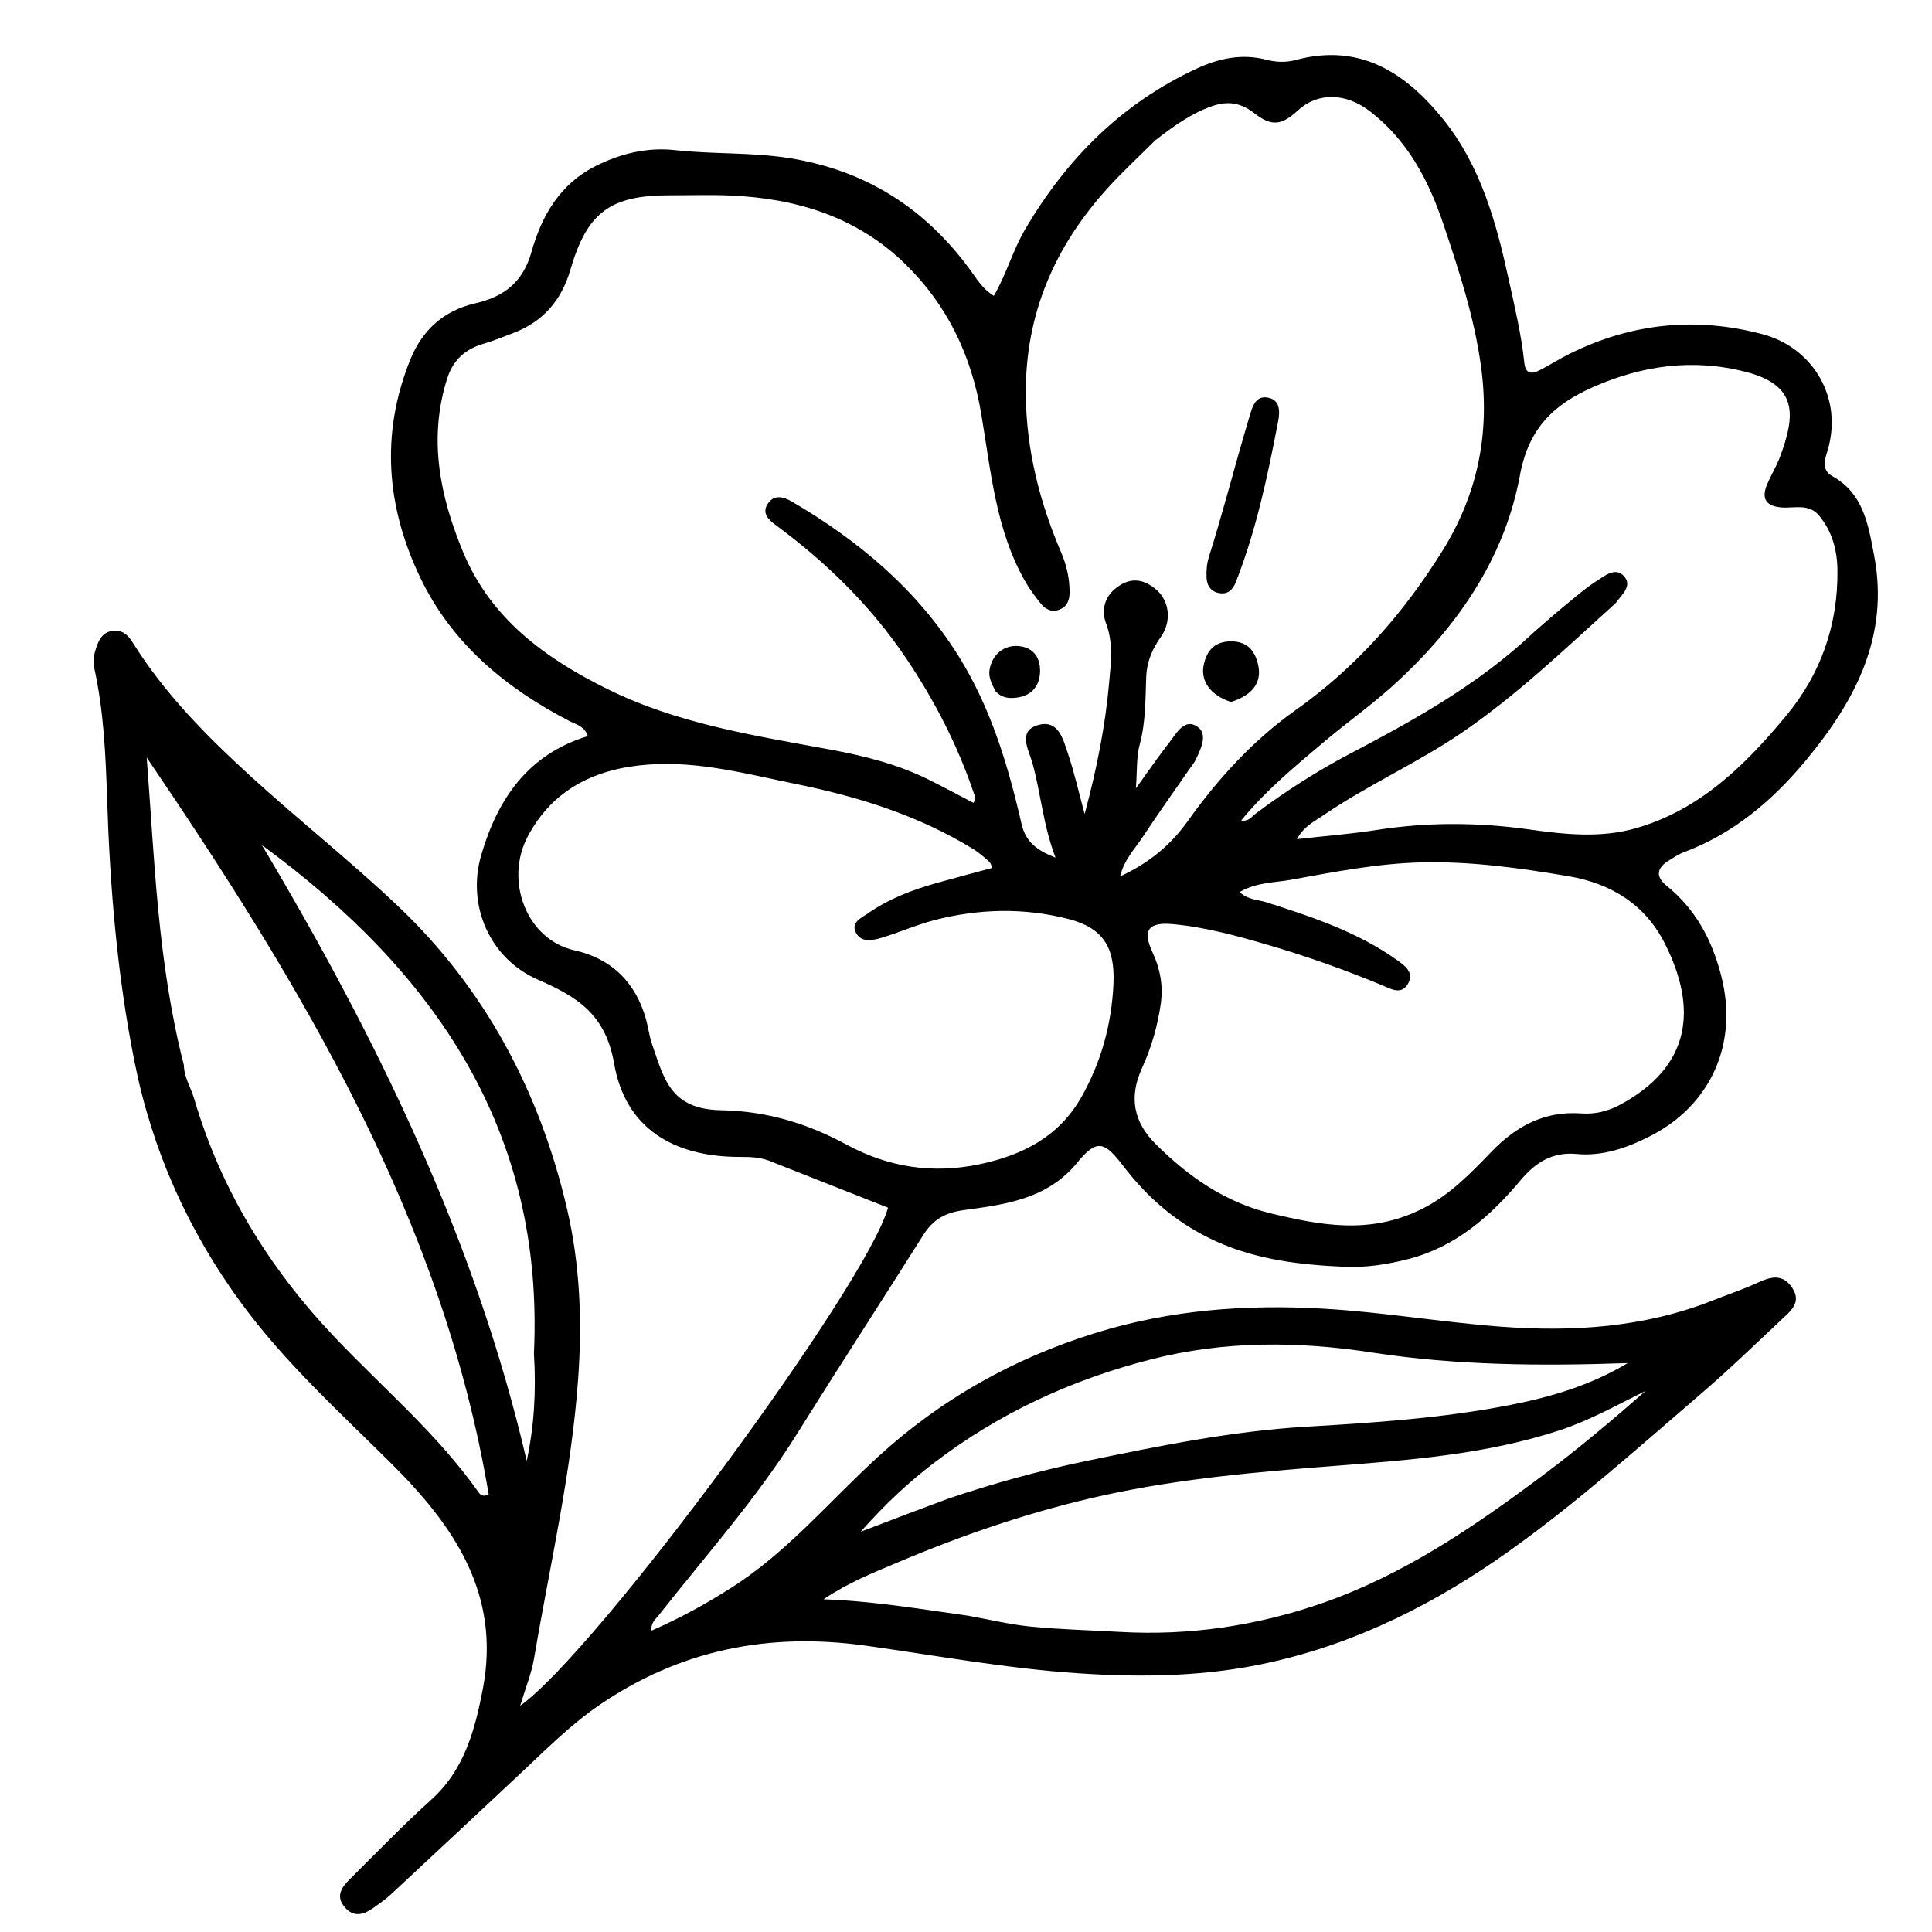 <svg version="1.1" id="Layer_1" xmlns="http://www.w3.org/2000/svg" xmlns:xlink="http://www.w3.org/1999/xlink" x="0px" y="0px"
	 width="100%" viewBox="0 0 496 496" enable-background="new 0 0 496 496" xml:space="preserve">
<path fill="#000000" opacity="1" stroke="none" 
	d="
M198.476,298.401 
	C195.442,297.009 192.6,297.019 189.766,297.013 
	C172.807,296.977 160.52,289.591 157.664,273.041 
	C155.444,260.169 147.863,255.766 138.034,251.472 
	C125.793,246.124 119.751,232.51 123.543,219.517 
	C127.775,205.012 135.613,193.639 150.912,188.977 
	C150.037,186.38 147.92,186.011 146.24,185.141 
	C129.868,176.666 116.078,165.284 107.967,148.437 
	C99.233,130.296 97.613,111.495 105.311,92.391 
	C108.413,84.695 113.988,79.718 121.94,77.897 
	C129.468,76.174 134.272,72.41 136.453,64.658 
	C139.08,55.32 143.798,47.155 153.05,42.558 
	C159.448,39.378 166.23,37.761 173.277,38.541 
	C183.046,39.623 192.9,39.053 202.642,40.595 
	C222.276,43.704 237.645,53.524 249.231,69.512 
	C250.88,71.788 252.332,74.231 255.14,75.949 
	C258.371,70.461 259.981,64.326 263.161,58.906 
	C273.814,40.752 288.027,26.498 307.267,17.593 
	C312.968,14.954 318.909,13.688 325.216,15.357 
	C327.653,16.002 330.234,16.048 332.652,15.398 
	C349.056,10.99 360.783,18.591 370.43,30.532 
	C380.085,42.482 384.102,56.942 387.308,71.66 
	C388.861,78.79 390.587,85.883 391.336,93.158 
	C391.616,95.873 393.116,96.148 395.14,95.121 
	C397.811,93.766 400.337,92.124 403.021,90.799 
	C418.843,82.985 435.266,81.26 452.391,85.775 
	C465.654,89.271 473.195,102.388 469.193,115.655 
	C468.425,118.202 467.607,120.668 470.434,122.247 
	C478.456,126.727 479.653,134.82 481.141,142.586 
	C485.102,163.268 476.323,179.894 463.71,195.11 
	C455.091,205.507 445.024,214.076 432.131,218.855 
	C430.897,219.312 429.789,220.121 428.642,220.799 
	C425.481,222.667 424.771,224.882 427.889,227.416 
	C435.281,233.426 439.461,241.132 441.858,250.392 
	C446.52,268.403 438.719,283.922 423.862,291.561 
	C417.919,294.617 411.605,296.903 404.698,296.256 
	C398.604,295.685 394.216,298.418 390.449,302.917 
	C382.631,312.254 373.716,320.125 361.511,323.249 
	C356.179,324.613 350.756,325.465 345.243,325.226 
	C333.916,324.735 322.737,323.443 312.229,318.703 
	C302.588,314.354 294.792,307.749 288.424,299.401 
	C283.507,292.955 281.568,292.358 276.546,298.492 
	C268.857,307.882 258.087,309.223 247.474,310.666 
	C242.603,311.328 239.536,313.092 237.044,317.045 
	C226.302,334.082 215.326,350.972 204.655,368.052 
	C194.202,384.781 181.085,399.446 168.953,414.877 
	C168.253,415.767 167.167,416.435 167.198,418.653 
	C174.561,415.464 181.215,411.76 187.704,407.644 
	C202.091,398.519 212.908,385.447 225.297,374.105 
	C241.453,359.314 259.912,348.851 281.094,342.258 
	C300.45,336.234 319.914,334.844 339.705,335.971 
	C354.922,336.837 370.033,339.444 385.243,340.588 
	C403.785,341.983 422.15,340.82 439.728,333.856 
	C443.596,332.323 447.563,331.01 451.332,329.269 
	C454.689,327.717 457.687,326.984 460.1,330.595 
	C462.579,334.303 459.795,336.501 457.516,338.641 
	C450.598,345.139 443.77,351.753 436.571,357.931 
	C420.532,371.696 404.791,385.834 387.538,398.13 
	C368.799,411.485 348.69,421.728 326.036,426.792 
	C309.79,430.424 293.578,430.685 277.015,429.594 
	C258.581,428.38 240.486,425.039 222.288,422.494 
	C197.364,419.008 174.688,423.554 153.972,437.66 
	C146.671,442.631 140.41,448.918 133.974,454.954 
	C122.797,465.436 111.599,475.897 100.375,486.329 
	C99.04,487.57 97.518,488.618 96.035,489.689 
	C93.533,491.496 90.904,492.427 88.514,489.649 
	C85.992,486.717 87.842,484.378 89.949,482.294 
	C96.818,475.501 103.526,468.525 110.693,462.059 
	C119.18,454.402 121.888,444.298 123.93,433.749 
	C128.685,409.192 116.505,391.631 100.27,375.531 
	C87.037,362.407 73.173,349.831 62.07,334.719 
	C48.392,316.103 39.152,295.566 34.576,272.799 
	C30.077,250.411 28.234,227.86 27.495,205.079 
	C27.131,193.861 26.634,182.5 24.175,171.412 
	C23.807,169.751 24.095,168.1 24.628,166.49 
	C25.333,164.361 26.229,162.401 28.756,161.974 
	C31.286,161.545 32.828,162.966 34.05,164.927 
	C42.154,177.931 52.821,188.737 64.009,198.977 
	C76.415,210.33 89.646,220.793 101.87,232.33 
	C124.544,253.732 138.617,280.336 145.603,310.469 
	C148.89,324.644 149.485,339.158 148.428,353.968 
	C146.695,378.271 141.157,401.838 137.118,425.697 
	C136.439,429.71 134.841,433.569 133.541,437.918 
	C153.192,423.984 222.625,329.779 227.977,310.044 
	C218.276,306.214 208.567,302.382 198.476,298.401 
M296.565,36.042 
	C292.561,40.04 288.397,43.889 284.583,48.06 
	C270.803,63.134 263.162,80.636 263.355,101.375 
	C263.487,115.57 266.918,128.936 272.439,141.848 
	C273.851,145.15 274.583,148.499 274.597,152.006 
	C274.605,153.849 274.092,155.664 272.036,156.481 
	C269.979,157.297 268.393,156.42 267.184,154.932 
	C265.721,153.133 264.323,151.242 263.177,149.232 
	C255.582,135.904 254.389,120.839 251.899,106.188 
	C249.36,91.253 243.219,78.312 232.381,67.756 
	C219.916,55.615 204.409,50.908 187.443,50.19 
	C182.287,49.972 177.114,50.147 171.949,50.141 
	C156.682,50.126 150.745,54.457 146.416,69.296 
	C144.097,77.248 139.302,82.681 131.586,85.577 
	C129.098,86.511 126.629,87.525 124.084,88.272 
	C119.412,89.644 116.312,92.433 114.81,97.166 
	C109.906,112.618 112.922,127.341 118.9,141.736 
	C126.054,158.961 140.09,169.078 156.104,176.978 
	C174.054,185.833 193.626,188.832 213.019,192.41 
	C221.865,194.042 230.53,196.204 238.621,200.25 
	C242.43,202.155 246.182,204.176 249.893,206.109 
	C250.805,205.036 250.226,204.287 249.972,203.535 
	C245.836,191.322 239.988,179.981 232.818,169.271 
	C223.718,155.679 212.246,144.451 199.144,134.788 
	C197.329,133.45 195.545,131.786 197.067,129.386 
	C198.683,126.837 201.197,127.534 203.285,128.757 
	C220.464,138.817 235.417,151.344 246.075,168.408 
	C254.358,181.669 258.804,196.444 262.26,211.532 
	C263.303,216.089 266.123,218.293 270.979,220.172 
	C267.694,211.539 267.201,203.352 264.945,195.547 
	C264.036,192.403 261.244,187.67 266.483,186.151 
	C271.72,184.632 272.924,189.772 274.165,193.438 
	C275.768,198.172 276.858,203.079 278.459,208.985 
	C281.647,197.089 283.781,186.226 284.76,175.127 
	C285.211,170.022 285.864,165.088 283.936,159.984 
	C282.865,157.147 283.288,153.707 286.128,151.285 
	C289.673,148.263 293.232,148.248 296.89,151.41 
	C300.227,154.294 300.89,159.533 297.967,163.601 
	C295.735,166.708 294.414,170.038 294.268,173.743 
	C294.037,179.556 294.158,185.336 292.609,191.077 
	C291.716,194.384 291.958,197.998 291.618,202.4 
	C294.853,197.926 297.38,194.222 300.133,190.695 
	C301.993,188.313 304.074,184.254 307.421,186.57 
	C310.202,188.495 308.272,192.352 306.884,195.218 
	C306.596,195.811 306.146,196.326 305.767,196.874 
	C301.6,202.896 297.334,208.854 293.307,214.968 
	C291.377,217.899 288.729,220.483 287.539,225.009 
	C295.152,221.494 300.624,216.835 304.917,210.818 
	C312.717,199.886 321.744,190.01 332.648,182.288 
	C348.183,171.287 360.336,157.439 370.297,141.439 
	C379.352,126.895 382.554,111.3 380.232,94.181 
	C378.517,81.536 374.603,69.6 370.603,57.676 
	C366.814,46.381 361.364,35.892 351.5,28.419 
	C345.387,23.788 338.255,23.717 333.254,28.305 
	C328.965,32.238 326.481,32.542 321.921,28.995 
	C318.547,26.37 315.164,25.86 311.196,27.24 
	C305.913,29.077 301.474,32.249 296.565,36.042 
M252.374,219.837 
	C251.577,219.239 250.823,218.573 249.979,218.052 
	C235.93,209.386 220.453,204.551 204.427,201.29 
	C191.926,198.746 179.496,195.358 166.558,196.28 
	C153.181,197.232 142.037,202.394 135.494,214.726 
	C129.478,226.067 135.13,241.233 147.516,243.986 
	C157.009,246.096 163.23,252.245 165.871,261.746 
	C166.448,263.823 166.684,266.007 167.388,268.033 
	C170.442,276.821 172.037,284.786 185.114,285.025 
	C196.81,285.239 207.252,288.399 217.334,293.859 
	C228.087,299.681 239.436,301.442 251.553,298.882 
	C262.652,296.538 271.921,291.758 277.671,281.573 
	C282.741,272.594 285.393,262.821 285.858,252.6 
	C286.293,243.071 283.08,238.2 274.307,235.936 
	C262.889,232.988 251.246,233.273 239.806,236.246 
	C235.164,237.453 230.739,239.473 226.125,240.81 
	C223.963,241.436 221.154,242.026 219.788,239.527 
	C218.311,236.826 221.124,235.681 222.716,234.564 
	C228.075,230.802 234.131,228.471 240.407,226.714 
	C245.147,225.387 249.907,224.126 254.572,222.86 
	C254.607,221.329 253.535,220.943 252.374,219.837 
M393.802,162.291 
	C396.196,160.221 398.548,158.101 400.994,156.095 
	C403.95,153.671 406.838,151.116 410.038,149.057 
	C412.101,147.73 414.939,145.397 417.103,148.139 
	C418.986,150.524 416.339,152.676 414.929,154.663 
	C414.834,154.798 414.708,154.913 414.585,155.024 
	C401.87,166.508 389.511,178.399 375.285,188.107 
	C363.852,195.91 351.13,201.525 339.714,209.329 
	C337.413,210.903 334.718,212.168 332.964,215.432 
	C340.266,214.611 346.883,214.11 353.416,213.082 
	C366.479,211.029 379.495,211.109 392.564,212.94 
	C401.749,214.227 410.974,215.241 420.124,212.589 
	C436.602,207.814 448.161,196.305 458.625,183.672 
	C467.48,172.981 471.901,160.359 471.726,146.34 
	C471.662,141.245 470.39,136.477 467.066,132.427 
	C464.353,129.123 460.593,130.567 457.241,130.268 
	C453.426,129.927 452.184,128.028 453.592,124.547 
	C454.585,122.091 456.04,119.816 456.963,117.338 
	C460.893,106.781 461.725,98.991 448.325,95.508 
	C434.521,91.921 421.47,93.875 408.981,99.383 
	C399.358,103.627 392.501,109.538 390.208,122.021 
	C386.219,143.748 373.622,161.69 357.094,176.484 
	C351.767,181.253 345.905,185.417 340.43,190.026 
	C332.838,196.417 325.147,202.726 318.646,210.631 
	C320.595,210.99 321.332,209.656 322.317,208.916 
	C330.052,203.109 338.157,197.93 346.736,193.42 
	C363.246,184.741 379.574,175.734 393.802,162.291 
M364.875,310.452 
	C372.067,306.95 377.501,301.273 382.932,295.646 
	C389.258,289.091 396.561,285.164 405.961,285.849 
	C409.489,286.106 412.858,285.282 416.039,283.557 
	C434.111,273.759 435.871,258.979 427.414,242.226 
	C422.467,232.426 413.891,226.843 402.63,224.943 
	C390.134,222.835 377.639,221.1 364.993,221.398 
	C353.707,221.664 342.589,223.829 331.496,225.854 
	C327.249,226.629 322.729,226.434 318.22,229.029 
	C320.51,231.072 322.953,230.954 325.039,231.619 
	C336.77,235.363 348.457,239.221 358.622,246.456 
	C360.567,247.84 363.17,249.607 361.481,252.535 
	C359.751,255.532 357.124,253.895 354.853,252.952 
	C345.488,249.063 335.943,245.661 326.225,242.797 
	C317.961,240.361 309.63,238.026 301.01,237.248 
	C294.809,236.688 293.25,238.824 295.855,244.413 
	C297.83,248.651 298.643,252.991 298.03,257.491 
	C297.244,263.258 295.606,268.914 293.199,274.171 
	C289.743,281.719 291.038,288.09 296.718,293.741 
	C305.102,302.08 314.578,308.698 326.284,311.514 
	C338.973,314.566 351.673,317.005 364.875,310.452 
M47.212,273.477 
	C47.255,276.572 48.993,279.151 49.83,282.007 
	C56.7,305.456 69.105,325.579 85.902,343.277 
	C98.369,356.412 112.337,368.177 122.862,383.12 
	C123.309,383.754 123.997,384.366 125.463,383.686 
	C113.545,312.663 77.28,252.86 37.663,194.468 
	C39.702,220.722 40.429,247.042 47.212,273.477 
M248.56,414.8 
	C253.927,415.76 259.261,417.062 264.67,417.597 
	C272.266,418.348 279.919,418.522 287.547,418.955 
	C305.33,419.965 322.595,417.409 339.415,411.58 
	C360.131,404.4 377.946,392.277 395.347,379.32 
	C404.744,372.323 413.679,364.824 422.462,357.096 
	C415.148,360.694 408.075,364.694 400.32,367.231 
	C381.366,373.434 361.675,374.865 341.979,376.392 
	C322.465,377.906 302.975,379.624 283.78,383.797 
	C265.369,387.799 247.636,393.838 230.337,401.169 
	C224.24,403.753 217.985,406.187 211.427,410.58 
	C224.462,411.061 236.044,413.063 248.56,414.8 
M243.355,384.775 
	C254.988,380.828 266.755,377.59 278.839,375.087 
	C297.535,371.214 316.264,367.403 335.27,366.284 
	C352.692,365.258 370.001,364.114 387.165,360.806 
	C397.873,358.742 408.142,355.777 417.872,349.947 
	C395.596,350.712 373.921,350.563 352.28,347.237 
	C333.325,344.324 314.414,344.159 295.478,348.997 
	C274.993,354.231 256.39,362.853 239.641,375.671 
	C233.112,380.667 227.175,386.23 220.947,393.246 
	C228.98,390.175 235.785,387.574 243.355,384.775 
M137.074,347.471 
	C139.751,290.373 111.78,249.602 67.239,216.962 
	C97.048,267.049 122.102,318.535 135.221,375.054 
	C137.098,366.264 137.688,357.398 137.074,347.471 
z"/>
<path fill="#000000" opacity="1" stroke="none" 
	d="
M315.006,127.188 
	C316.973,120.134 318.817,113.463 320.81,106.836 
	C321.515,104.49 322.28,101.478 325.511,102.08 
	C328.758,102.686 328.591,105.813 328.131,108.207 
	C325.452,122.162 322.52,136.063 317.31,149.36 
	C316.565,151.259 315.379,152.571 313.26,152.305 
	C310.971,152.019 309.832,150.463 309.75,148.181 
	C309.685,146.356 309.837,144.588 310.41,142.795 
	C312.019,137.758 313.444,132.662 315.006,127.188 
z"/>
<path fill="#000000" opacity="1" stroke="none" 
	d="
M316.018,180.214 
	C310.774,178.52 308.12,174.834 309.042,170.635 
	C309.817,167.103 311.726,164.742 315.847,164.657 
	C320.226,164.568 322.216,167.073 323.022,170.781 
	C323.985,175.218 321.558,178.484 316.018,180.214 
z"/>
<path fill="#000000" opacity="1" stroke="none" 
	d="
M255.579,177.465 
	C254.606,175.505 253.727,173.913 254.042,171.984 
	C254.698,167.963 257.818,165.446 261.706,165.887 
	C265.645,166.335 267.112,169.212 267.009,172.494 
	C266.888,176.358 264.558,178.873 260.41,179.164 
	C258.716,179.283 257.103,179.089 255.579,177.465 
z"/>
</svg>
